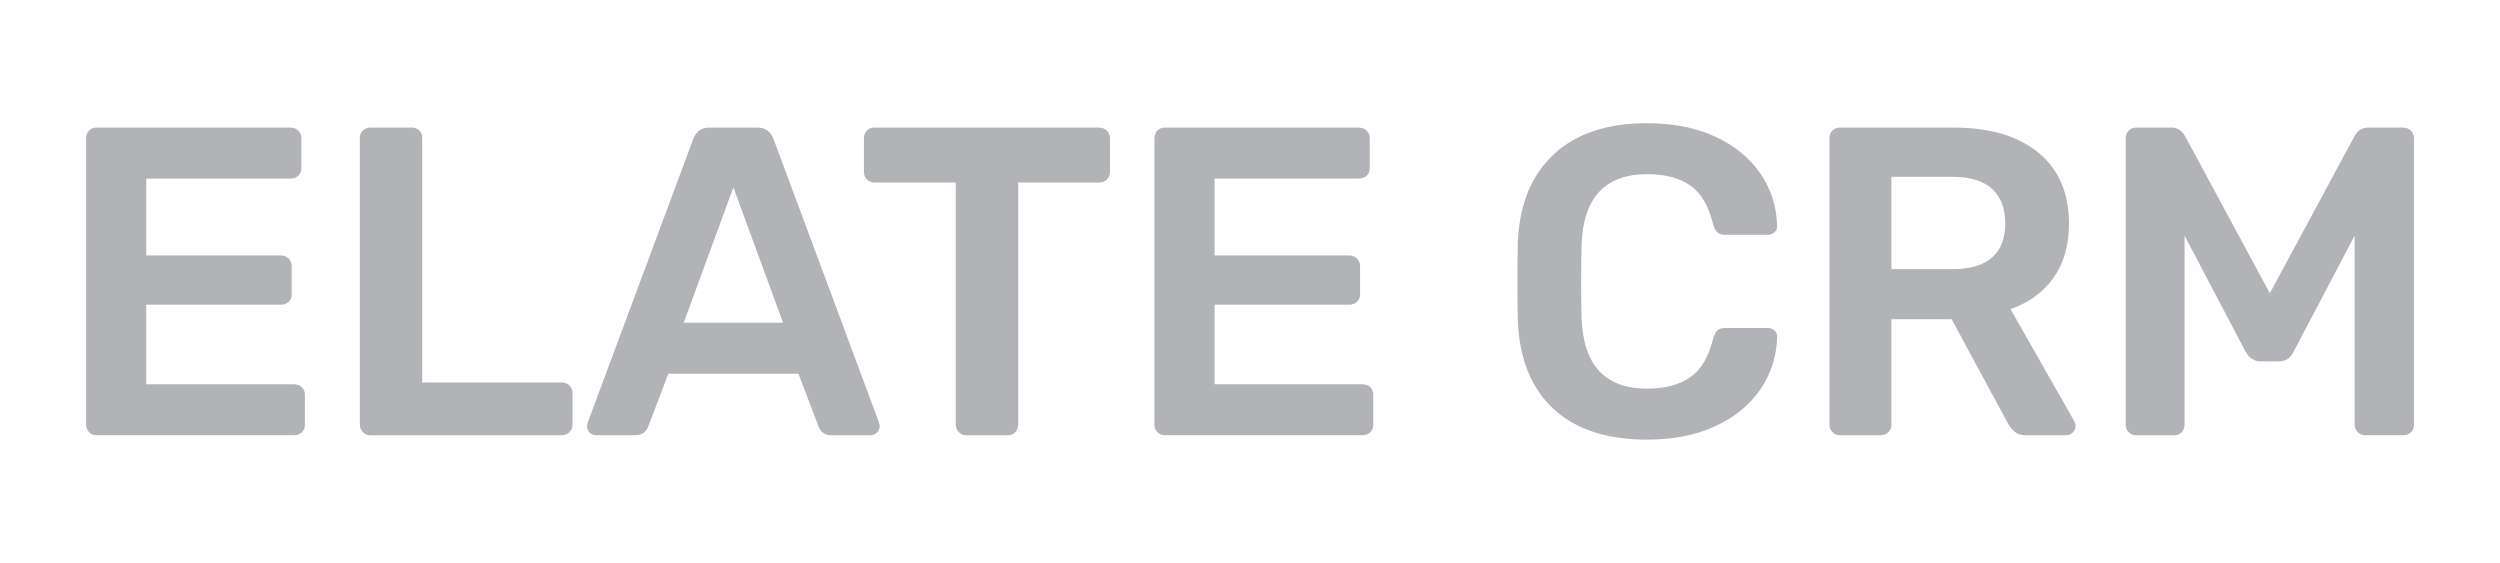 <?xml version="1.0" encoding="utf-8"?>
<!-- Generator: Adobe Illustrator 17.0.0, SVG Export Plug-In . SVG Version: 6.00 Build 0)  -->
<!DOCTYPE svg PUBLIC "-//W3C//DTD SVG 1.1//EN" "http://www.w3.org/Graphics/SVG/1.1/DTD/svg11.dtd">
<svg version="1.1" id="Layer_1" xmlns="http://www.w3.org/2000/svg" xmlns:xlink="http://www.w3.org/1999/xlink" x="0px" y="0px"
	 width="623.343px" height="140.333px" viewBox="134.343 0 623.343 140.333" enable-background="new 134.343 0 623.343 140.333"
	 xml:space="preserve">
<g>
	<g>
		<path fill="#B1B3B6" d="M156.561,107.753c-0.512-0.51-0.767-1.131-0.767-1.863V34.553c0-0.803,0.236-1.461,0.712-1.972
			c0.474-0.51,1.113-0.767,1.917-0.767h48.325c0.803,0,1.461,0.257,1.972,0.767c0.511,0.512,0.767,1.17,0.767,1.972v7.342
			c0,0.805-0.257,1.444-0.767,1.918c-0.512,0.476-1.169,0.712-1.972,0.712h-35.943v19.177h33.533c0.803,0,1.46,0.257,1.972,0.767
			c0.51,0.512,0.767,1.17,0.767,1.972v6.904c0,0.804-0.257,1.443-0.767,1.918c-0.512,0.476-1.17,0.712-1.972,0.712h-33.533v19.834
			h36.82c0.803,0,1.461,0.237,1.972,0.712c0.51,0.476,0.767,1.114,0.767,1.917v7.452c0,0.805-0.257,1.444-0.767,1.918
			c-0.512,0.476-1.17,0.712-1.972,0.712h-49.202C157.693,108.521,157.071,108.266,156.561,107.753z"/>
		<path fill="#B1B3B6" d="M224.828,107.753c-0.512-0.51-0.767-1.131-0.767-1.863V34.444c0-0.803,0.255-1.441,0.767-1.917
			c0.51-0.475,1.132-0.712,1.863-0.712h10.301c0.803,0,1.442,0.237,1.918,0.712c0.474,0.476,0.712,1.114,0.712,1.917v60.927h34.737
			c0.803,0,1.461,0.257,1.972,0.767c0.51,0.512,0.767,1.134,0.767,1.863v7.89c0,0.732-0.257,1.353-0.767,1.863
			c-0.512,0.512-1.17,0.767-1.972,0.767h-47.668C225.96,108.521,225.338,108.266,224.828,107.753z"/>
		<path fill="#B1B3B6" d="M281.371,107.864c-0.438-0.439-0.657-0.987-0.657-1.644l0.219-0.986l26.299-70.68
			c0.73-1.825,2.045-2.739,3.945-2.739h12.054c1.899,0,3.214,0.914,3.945,2.739l26.299,70.68l0.219,0.986
			c0,0.658-0.238,1.206-0.712,1.644c-0.476,0.438-1.005,0.657-1.589,0.657h-9.752c-1.534,0-2.594-0.693-3.178-2.082l-5.04-13.26
			h-32.437l-5.04,13.26c-0.585,1.389-1.644,2.082-3.178,2.082h-9.752C282.357,108.521,281.81,108.302,281.371,107.864z
			 M304.822,80.468h24.765l-12.383-33.752L304.822,80.468z"/>
		<path fill="#B1B3B6" d="M373.418,107.753c-0.512-0.51-0.767-1.131-0.767-1.863V45.512h-20.273c-0.731,0-1.353-0.256-1.863-0.767
			c-0.512-0.51-0.767-1.168-0.767-1.972v-8.219c0-0.803,0.236-1.461,0.712-1.972c0.474-0.51,1.113-0.767,1.917-0.767h55.996
			c0.803,0,1.461,0.257,1.972,0.767c0.511,0.512,0.767,1.17,0.767,1.972v8.219c0,0.804-0.257,1.462-0.767,1.972
			c-0.512,0.512-1.169,0.767-1.972,0.767H388.21v60.379c0,0.732-0.238,1.353-0.712,1.863c-0.476,0.512-1.114,0.767-1.918,0.767
			h-10.301C374.55,108.521,373.928,108.266,373.418,107.753z"/>
		<path fill="#B1B3B6" d="M422.947,107.753c-0.512-0.51-0.767-1.131-0.767-1.863V34.553c0-0.803,0.236-1.461,0.712-1.972
			c0.474-0.51,1.113-0.767,1.917-0.767h48.325c0.803,0,1.461,0.257,1.972,0.767c0.511,0.512,0.767,1.17,0.767,1.972v7.342
			c0,0.805-0.257,1.444-0.767,1.918c-0.512,0.476-1.169,0.712-1.972,0.712h-35.943v19.177h33.533c0.803,0,1.46,0.257,1.972,0.767
			c0.51,0.512,0.767,1.17,0.767,1.972v6.904c0,0.804-0.257,1.443-0.767,1.918c-0.512,0.476-1.17,0.712-1.972,0.712h-33.533v19.834
			h36.82c0.803,0,1.461,0.237,1.972,0.712c0.51,0.476,0.767,1.114,0.767,1.917v7.452c0,0.805-0.257,1.444-0.767,1.918
			c-0.512,0.476-1.17,0.712-1.972,0.712h-49.202C424.079,108.521,423.457,108.266,422.947,107.753z"/>
		<path fill="#B1B3B6" d="M521.622,101.891c-5.516-5.15-8.456-12.474-8.821-21.971c-0.074-1.972-0.109-5.186-0.109-9.643
			c0-4.529,0.036-7.816,0.109-9.863c0.365-9.35,3.323-16.637,8.876-21.861c5.55-5.223,13.331-7.835,23.34-7.835
			c6.501,0,12.164,1.114,16.985,3.342c4.821,2.229,8.564,5.279,11.232,9.15c2.666,3.873,4.071,8.218,4.219,13.04v0.219
			c0,0.585-0.237,1.078-0.712,1.479c-0.476,0.403-1.005,0.603-1.588,0.603h-10.629c-0.877,0-1.534-0.2-1.972-0.603
			c-0.439-0.4-0.805-1.113-1.096-2.137c-1.096-4.529-2.996-7.725-5.698-9.588c-2.704-1.864-6.284-2.795-10.739-2.795
			c-10.448,0-15.889,5.846-16.328,17.533c-0.074,1.972-0.109,5.005-0.109,9.095c0,4.092,0.036,7.196,0.109,9.314
			c0.439,11.689,5.88,17.533,16.328,17.533c4.383,0,7.945-0.931,10.685-2.794c2.739-1.863,4.657-5.058,5.753-9.589
			c0.291-1.022,0.657-1.734,1.096-2.137c0.438-0.4,1.095-0.603,1.972-0.603h10.629c0.657,0,1.222,0.22,1.698,0.658
			c0.475,0.438,0.675,0.987,0.603,1.644c-0.147,4.821-1.553,9.169-4.219,13.04c-2.668,3.873-6.411,6.922-11.232,9.15
			c-4.821,2.23-10.484,3.342-16.985,3.342C534.936,109.617,527.138,107.042,521.622,101.891z"/>
		<path fill="#B1B3B6" d="M591.261,107.753c-0.512-0.51-0.767-1.131-0.767-1.863V34.553c0-0.803,0.236-1.461,0.712-1.972
			c0.474-0.51,1.113-0.767,1.917-0.767h28.382c8.986,0,16.016,2.082,21.094,6.246c5.077,4.163,7.616,10.081,7.616,17.752
			c0,5.334-1.279,9.808-3.836,13.424c-2.557,3.616-6.137,6.228-10.739,7.834l15.89,27.944c0.219,0.438,0.329,0.84,0.329,1.205
			c0,0.658-0.238,1.206-0.712,1.644c-0.476,0.438-1.005,0.657-1.589,0.657h-10.081c-1.17,0-2.083-0.274-2.74-0.822
			s-1.243-1.26-1.753-2.137l-14.026-25.97h-15.013v26.299c0,0.732-0.257,1.353-0.768,1.863c-0.512,0.512-1.17,0.767-1.972,0.767
			h-10.082C592.393,108.521,591.771,108.266,591.261,107.753z M621.177,67.099c4.383,0,7.671-0.967,9.862-2.904
			c2.192-1.935,3.287-4.766,3.287-8.492c0-3.725-1.095-6.592-3.287-8.602c-2.191-2.008-5.479-3.013-9.862-3.013h-15.232V67.1
			L621.177,67.099L621.177,67.099z"/>
		<path fill="#B1B3B6" d="M665.118,107.753c-0.512-0.51-0.767-1.131-0.767-1.863V34.553c0-0.803,0.236-1.461,0.712-1.972
			c0.474-0.51,1.113-0.767,1.917-0.767h8.876c1.387,0,2.483,0.695,3.287,2.082l21.15,39.23l21.148-39.23
			c0.803-1.387,1.899-2.082,3.287-2.082h8.767c0.803,0,1.46,0.257,1.973,0.767c0.51,0.512,0.766,1.17,0.766,1.972v71.337
			c0,0.805-0.256,1.444-0.766,1.918c-0.513,0.476-1.17,0.712-1.973,0.712h-9.424c-0.731,0-1.353-0.255-1.863-0.767
			c-0.512-0.51-0.767-1.131-0.767-1.863V58.771L706.21,87.701c-0.806,1.608-2.012,2.411-3.617,2.411h-4.602
			c-1.534,0-2.777-0.803-3.726-2.411l-15.23-28.929v47.12c0,0.732-0.237,1.353-0.712,1.863c-0.476,0.512-1.114,0.767-1.917,0.767
			h-9.425C666.25,108.521,665.628,108.266,665.118,107.753z"/>
	</g>
</g>
</svg>
